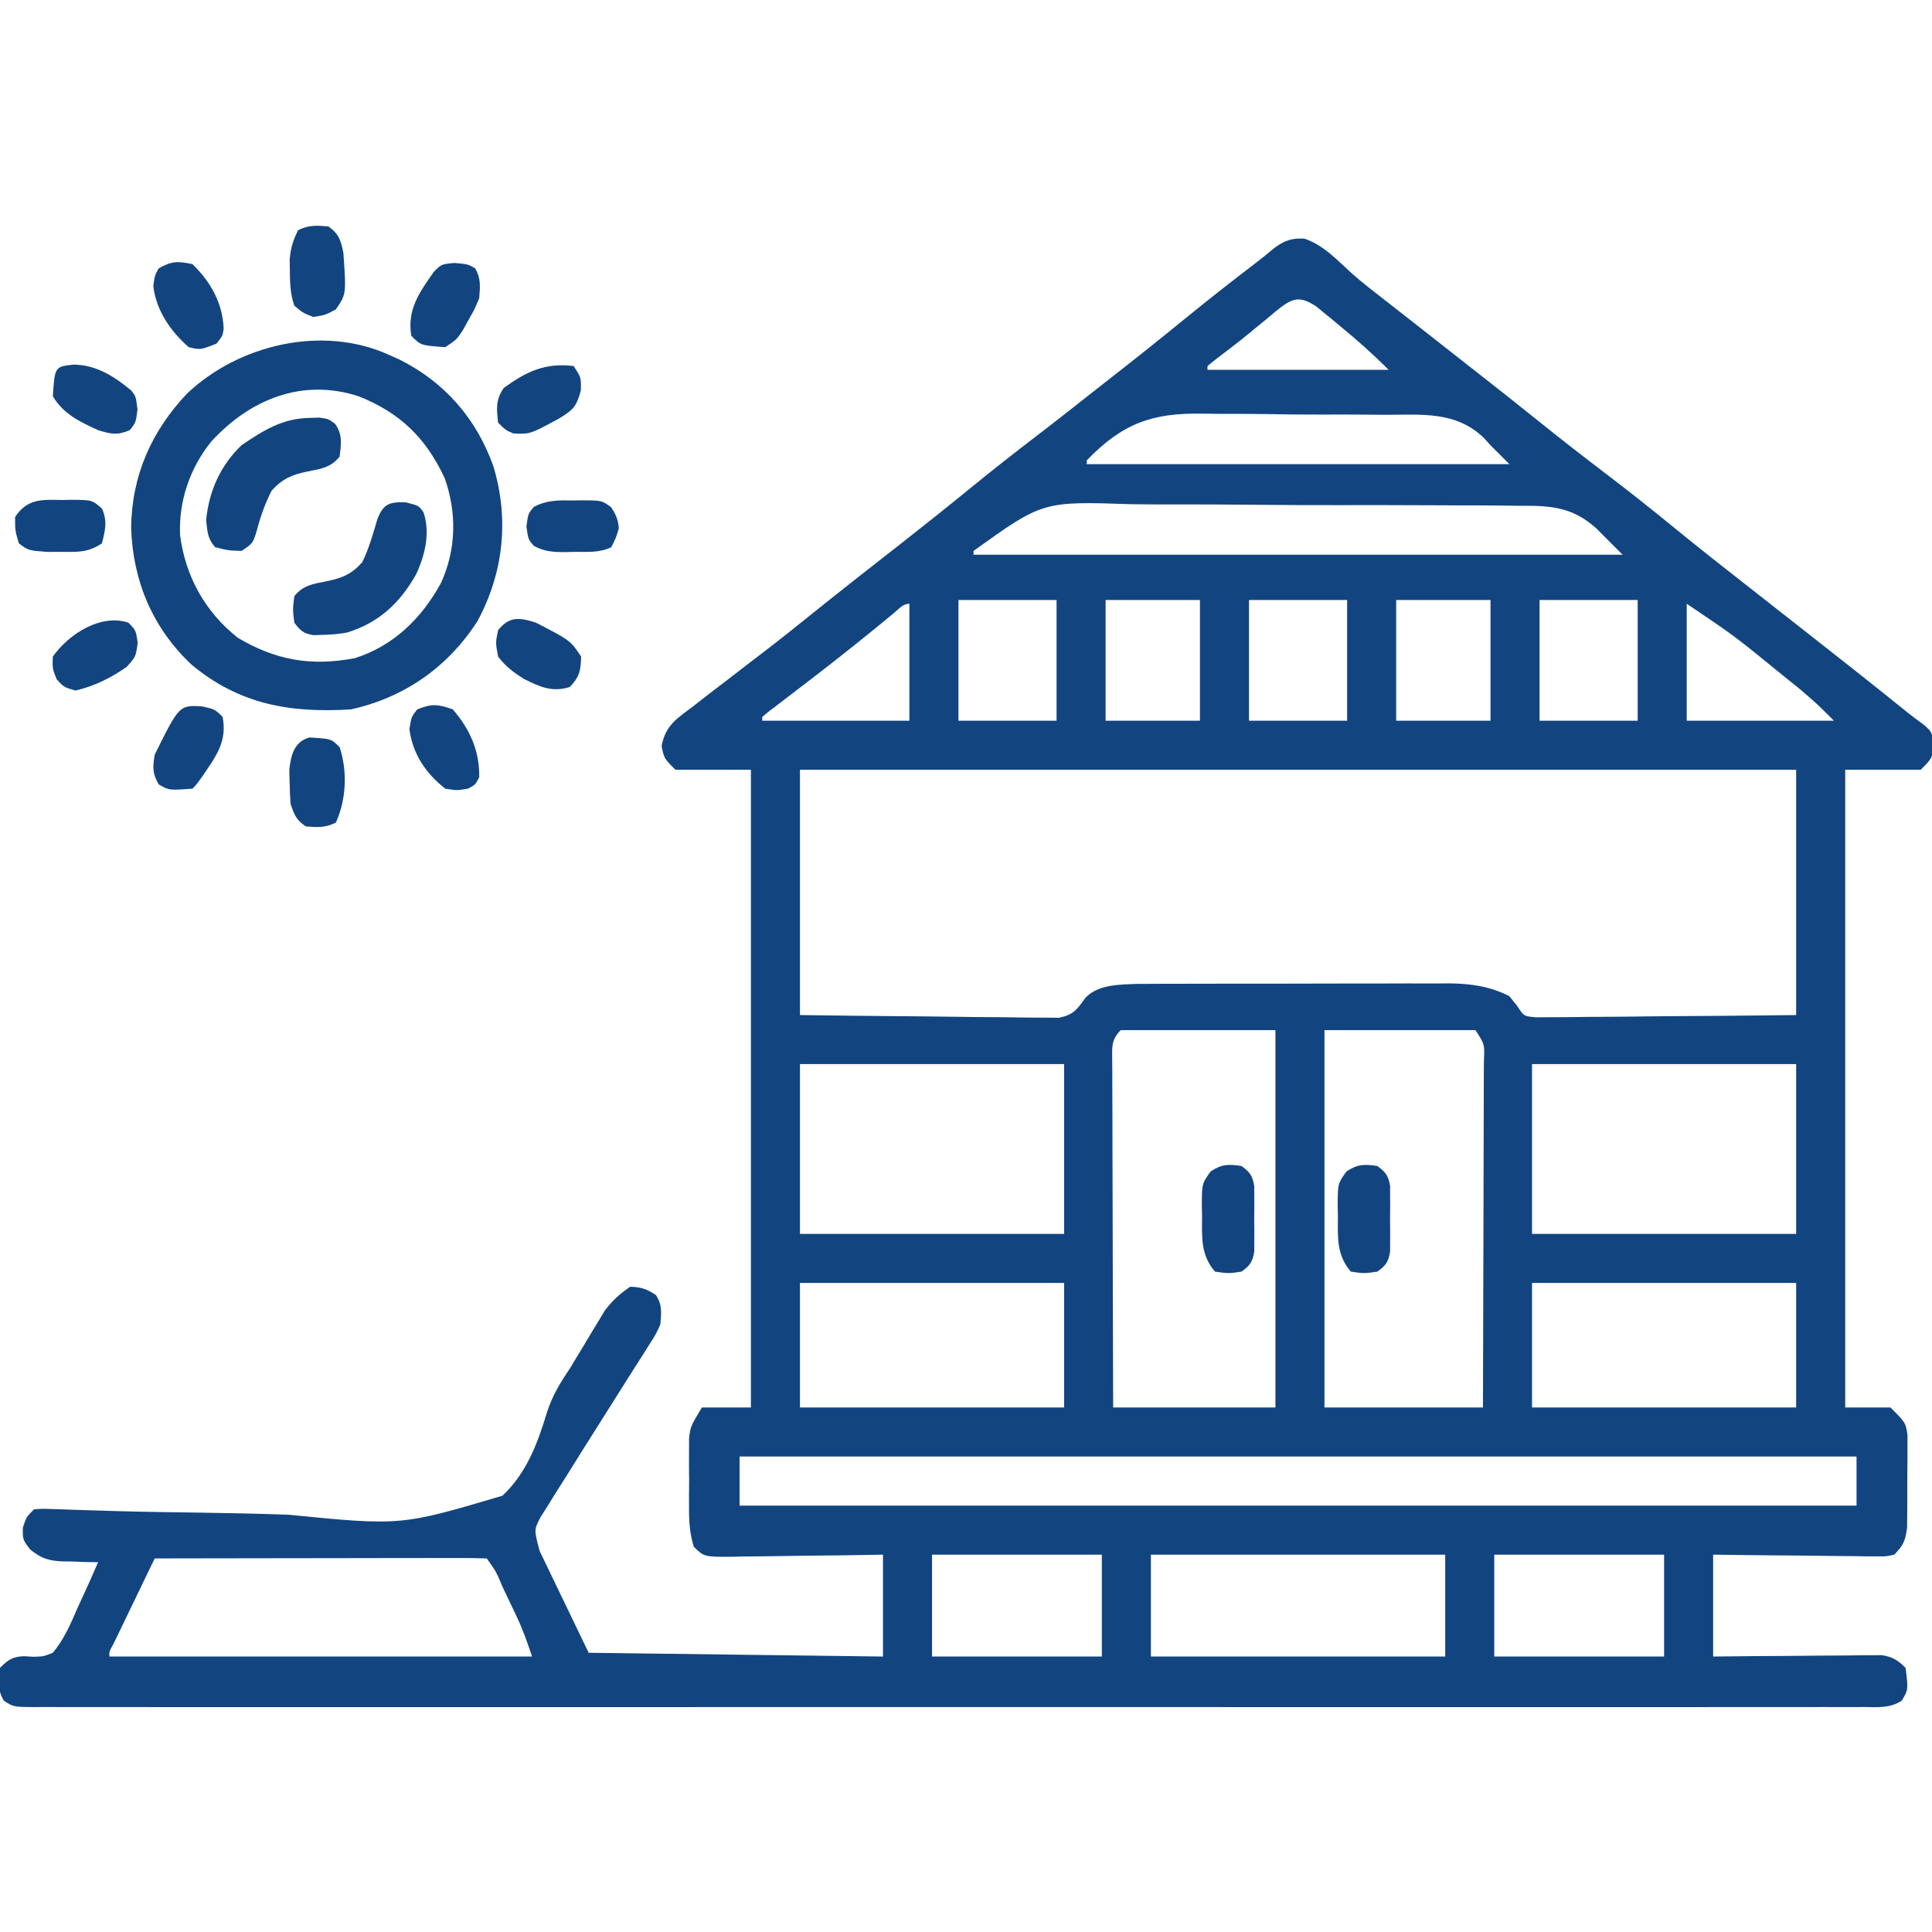 <?xml version="1.0" encoding="UTF-8"?>
<svg version="1.1" xmlns="http://www.w3.org/2000/svg" width="512" height="512">
<path d="M0 0 C5.057 1.641 8.816 5.799 12.697 9.308 C15.443 11.727 18.331 13.958 21.223 16.199 C22.408 17.125 23.593 18.051 24.777 18.977 C25.367 19.437 25.957 19.897 26.565 20.371 C29.499 22.66 32.423 24.961 35.348 27.262 C38.834 30.002 42.321 32.742 45.812 35.477 C51.165 39.672 56.504 43.88 61.803 48.143 C67.734 52.914 73.721 57.597 79.785 62.199 C86.136 67.022 92.363 71.973 98.534 77.023 C104.503 81.904 110.553 86.673 116.63 91.419 C119.54 93.694 122.444 95.978 125.348 98.262 C128.834 101.002 132.321 103.742 135.812 106.477 C143.835 112.765 151.834 119.084 159.756 125.498 C161.225 126.665 162.736 127.778 164.25 128.887 C166.348 130.762 166.348 130.762 166.848 134.324 C166.348 137.762 166.348 137.762 163.348 140.762 C156.748 140.762 150.148 140.762 143.348 140.762 C143.348 196.532 143.348 252.302 143.348 309.762 C147.308 309.762 151.268 309.762 155.348 309.762 C159.348 313.762 159.348 313.762 159.849 316.998 C159.848 318.25 159.846 319.503 159.844 320.793 C159.845 321.466 159.847 322.139 159.848 322.832 C159.847 324.251 159.835 325.67 159.814 327.088 C159.785 329.255 159.794 331.419 159.807 333.586 C159.8 334.967 159.792 336.349 159.781 337.73 C159.772 338.983 159.762 340.235 159.752 341.525 C159.31 345.06 158.789 346.245 156.348 348.762 C154.165 349.243 154.165 349.243 151.601 349.216 C150.64 349.216 149.679 349.215 148.689 349.215 C147.655 349.194 146.62 349.174 145.555 349.152 C144.494 349.147 143.432 349.141 142.339 349.135 C138.946 349.113 135.553 349.063 132.16 349.012 C129.861 348.992 127.563 348.973 125.264 348.957 C119.624 348.916 113.987 348.838 108.348 348.762 C108.348 357.672 108.348 366.582 108.348 375.762 C111.694 375.727 115.04 375.692 118.488 375.656 C121.728 375.633 124.968 375.615 128.208 375.597 C130.461 375.582 132.713 375.561 134.965 375.535 C138.202 375.499 141.439 375.482 144.676 375.469 C146.187 375.446 146.187 375.446 147.729 375.422 C148.669 375.422 149.61 375.421 150.579 375.421 C151.818 375.411 151.818 375.411 153.082 375.401 C155.935 375.855 157.296 376.748 159.348 378.762 C160.072 384.555 160.072 384.555 158.33 387.457 C155.181 389.53 151.841 389.172 148.194 389.139 C147.349 389.144 146.504 389.148 145.633 389.152 C142.776 389.163 139.92 389.153 137.063 389.143 C135.004 389.146 132.946 389.151 130.887 389.157 C125.21 389.169 119.533 389.163 113.856 389.154 C107.742 389.147 101.627 389.158 95.513 389.166 C84.22 389.178 72.927 389.177 61.635 389.169 C51.203 389.162 40.772 389.16 30.341 389.163 C29.304 389.164 29.304 389.164 28.247 389.164 C25.441 389.165 22.636 389.166 19.831 389.167 C-6.502 389.176 -32.834 389.168 -59.166 389.151 C-82.576 389.137 -105.985 389.138 -129.395 389.153 C-155.678 389.169 -181.961 389.175 -208.245 389.166 C-211.045 389.165 -213.845 389.164 -216.646 389.163 C-217.335 389.163 -218.025 389.163 -218.735 389.162 C-229.162 389.159 -239.588 389.163 -250.014 389.171 C-261.866 389.179 -273.717 389.177 -285.569 389.161 C-291.621 389.153 -297.673 389.15 -303.725 389.16 C-309.258 389.169 -314.79 389.164 -320.323 389.148 C-322.332 389.144 -324.341 389.146 -326.349 389.153 C-329.066 389.162 -331.782 389.153 -334.499 389.139 C-335.686 389.15 -335.686 389.15 -336.898 389.161 C-342.129 389.106 -342.129 389.106 -344.635 387.457 C-346.394 384.526 -346.066 382.067 -345.652 378.762 C-343.523 376.635 -342.344 375.788 -339.307 375.674 C-338.485 375.725 -337.663 375.776 -336.816 375.828 C-334.136 375.747 -334.136 375.747 -331.652 374.762 C-328.62 371.124 -326.888 367.027 -325.027 362.699 C-324.5 361.559 -323.973 360.419 -323.43 359.244 C-322.135 356.431 -320.878 353.606 -319.652 350.762 C-320.677 350.748 -321.702 350.733 -322.758 350.719 C-324.119 350.672 -325.479 350.624 -326.84 350.574 C-327.85 350.566 -327.85 350.566 -328.881 350.557 C-332.768 350.386 -334.557 349.837 -337.645 347.41 C-339.652 344.762 -339.652 344.762 -339.59 341.574 C-338.652 338.762 -338.652 338.762 -336.652 336.762 C-334.58 336.578 -334.58 336.578 -331.971 336.672 C-330.983 336.701 -329.995 336.73 -328.977 336.76 C-327.889 336.802 -326.801 336.844 -325.679 336.887 C-323.308 336.96 -320.937 337.031 -318.566 337.101 C-316.671 337.16 -316.671 337.16 -314.737 337.221 C-307.342 337.43 -299.945 337.524 -292.548 337.627 C-284.726 337.738 -276.912 337.893 -269.094 338.191 C-239.397 341.116 -239.397 341.116 -212.498 333.142 C-206.133 327.184 -203.191 319.285 -200.721 311.112 C-199.326 306.739 -197.224 303.252 -194.668 299.48 C-194.023 298.416 -193.379 297.351 -192.715 296.254 C-192.117 295.266 -191.519 294.279 -190.902 293.262 C-190.258 292.181 -189.613 291.101 -188.949 289.988 C-188.32 288.954 -187.691 287.921 -187.043 286.855 C-186.507 285.965 -185.971 285.075 -185.419 284.158 C-183.431 281.462 -181.413 279.651 -178.652 277.762 C-175.758 277.831 -174.245 278.373 -171.84 279.949 C-170.082 282.633 -170.401 284.599 -170.652 287.762 C-171.851 290.385 -171.851 290.385 -173.555 293.051 C-174.19 294.062 -174.826 295.073 -175.481 296.114 C-176.177 297.194 -176.873 298.274 -177.59 299.387 C-178.306 300.523 -179.02 301.661 -179.732 302.8 C-182.026 306.462 -184.339 310.112 -186.652 313.762 C-189.477 318.219 -192.286 322.684 -195.066 327.169 C-196.199 328.987 -197.352 330.791 -198.506 332.596 C-199.195 333.708 -199.884 334.82 -200.594 335.965 C-201.517 337.429 -201.517 337.429 -202.459 338.923 C-204.13 342.19 -204.13 342.19 -202.652 347.762 C-198.362 356.672 -194.072 365.582 -189.652 374.762 C-163.912 375.092 -138.172 375.422 -111.652 375.762 C-111.652 366.852 -111.652 357.942 -111.652 348.762 C-115.083 348.82 -118.513 348.878 -122.047 348.938 C-125.363 348.976 -128.679 349.007 -131.995 349.036 C-134.303 349.062 -136.611 349.096 -138.918 349.139 C-142.232 349.199 -145.545 349.228 -148.859 349.25 C-149.894 349.276 -150.928 349.302 -151.994 349.328 C-159.074 349.331 -159.074 349.331 -161.802 346.647 C-162.777 343.337 -163.041 340.56 -163.051 337.105 C-163.055 335.836 -163.059 334.566 -163.062 333.258 C-163.045 331.28 -163.045 331.28 -163.027 329.262 C-163.039 327.943 -163.051 326.624 -163.062 325.266 C-163.059 323.996 -163.055 322.726 -163.051 321.418 C-163.047 320.261 -163.044 319.104 -163.041 317.912 C-162.652 314.762 -162.652 314.762 -159.652 309.762 C-155.362 309.762 -151.072 309.762 -146.652 309.762 C-146.652 253.992 -146.652 198.222 -146.652 140.762 C-153.252 140.762 -159.852 140.762 -166.652 140.762 C-169.652 137.762 -169.652 137.762 -170.32 134.5 C-169.339 129.01 -166.284 127.189 -161.965 123.949 C-160.801 123.036 -160.801 123.036 -159.614 122.104 C-157.309 120.302 -154.984 118.53 -152.652 116.762 C-151.486 115.861 -150.32 114.959 -149.156 114.055 C-147.074 112.445 -144.985 110.844 -142.891 109.25 C-139.287 106.498 -135.75 103.664 -132.215 100.824 C-127.359 96.924 -122.49 93.043 -117.59 89.199 C-117.015 88.748 -116.44 88.297 -115.847 87.832 C-112.976 85.58 -110.102 83.332 -107.227 81.086 C-100.962 76.186 -94.75 71.23 -88.59 66.199 C-82.754 61.435 -76.847 56.789 -70.859 52.219 C-65.665 48.251 -60.543 44.19 -55.41 40.144 C-53.682 38.785 -51.951 37.431 -50.219 36.078 C-43.955 31.182 -37.747 26.228 -31.59 21.199 C-25.613 16.318 -19.562 11.557 -13.422 6.883 C-11.586 5.477 -9.781 4.028 -8.012 2.539 C-5.355 0.537 -3.352 -0.182 0 0 Z M-7.527 19.231 C-8.125 19.736 -8.723 20.241 -9.34 20.762 C-10.586 21.78 -11.832 22.798 -13.078 23.816 C-13.685 24.319 -14.291 24.821 -14.917 25.339 C-17.243 27.246 -19.632 29.067 -22.027 30.887 C-23.255 31.82 -24.472 32.769 -25.652 33.762 C-25.652 34.092 -25.652 34.422 -25.652 34.762 C-9.812 34.762 6.028 34.762 22.348 34.762 C18.127 30.541 13.892 26.769 9.285 23.012 C8.578 22.423 7.871 21.834 7.143 21.227 C6.456 20.666 5.77 20.105 5.062 19.527 C4.136 18.766 4.136 18.766 3.191 17.989 C-1.405 14.929 -3.3 15.809 -7.527 19.231 Z M-57.652 58.762 C-57.652 59.092 -57.652 59.422 -57.652 59.762 C-20.692 59.762 16.268 59.762 54.348 59.762 C52.698 58.112 51.048 56.462 49.348 54.762 C48.458 53.781 48.458 53.781 47.55 52.78 C40.152 45.698 31.196 46.67 21.586 46.691 C19.749 46.677 17.912 46.66 16.075 46.642 C12.233 46.614 8.392 46.613 4.549 46.629 C-0.34 46.647 -5.224 46.583 -10.112 46.496 C-13.905 46.44 -17.698 46.436 -21.491 46.445 C-23.291 46.443 -25.091 46.423 -26.891 46.385 C-40.363 46.132 -48.18 48.979 -57.652 58.762 Z M-87.652 82.762 C-87.652 83.092 -87.652 83.422 -87.652 83.762 C-30.892 83.762 25.868 83.762 84.348 83.762 C82.698 82.112 81.048 80.462 79.348 78.762 C78.699 78.107 78.051 77.451 77.383 76.776 C70.805 70.884 64.907 70.74 56.329 70.792 C54.932 70.776 53.535 70.757 52.137 70.736 C48.364 70.687 44.592 70.683 40.818 70.69 C37.655 70.692 34.492 70.674 31.329 70.656 C23.858 70.614 16.386 70.61 8.914 70.629 C1.239 70.648 -6.435 70.601 -14.11 70.521 C-20.727 70.455 -27.343 70.432 -33.96 70.442 C-37.901 70.448 -41.839 70.437 -45.779 70.385 C-69.319 69.591 -69.319 69.591 -87.652 82.762 Z M-91.652 95.762 C-91.652 106.322 -91.652 116.882 -91.652 127.762 C-83.072 127.762 -74.492 127.762 -65.652 127.762 C-65.652 117.202 -65.652 106.642 -65.652 95.762 C-74.232 95.762 -82.812 95.762 -91.652 95.762 Z M-52.652 95.762 C-52.652 106.322 -52.652 116.882 -52.652 127.762 C-44.402 127.762 -36.152 127.762 -27.652 127.762 C-27.652 117.202 -27.652 106.642 -27.652 95.762 C-35.902 95.762 -44.152 95.762 -52.652 95.762 Z M-14.652 95.762 C-14.652 106.322 -14.652 116.882 -14.652 127.762 C-6.072 127.762 2.508 127.762 11.348 127.762 C11.348 117.202 11.348 106.642 11.348 95.762 C2.768 95.762 -5.812 95.762 -14.652 95.762 Z M24.348 95.762 C24.348 106.322 24.348 116.882 24.348 127.762 C32.598 127.762 40.848 127.762 49.348 127.762 C49.348 117.202 49.348 106.642 49.348 95.762 C41.098 95.762 32.848 95.762 24.348 95.762 Z M62.348 95.762 C62.348 106.322 62.348 116.882 62.348 127.762 C70.928 127.762 79.508 127.762 88.348 127.762 C88.348 117.202 88.348 106.642 88.348 95.762 C79.768 95.762 71.188 95.762 62.348 95.762 Z M-108.793 99.254 C-109.771 100.057 -109.771 100.057 -110.769 100.876 C-111.473 101.457 -112.177 102.038 -112.902 102.637 C-120.048 108.491 -127.303 114.166 -134.652 119.762 C-136.426 121.113 -138.197 122.466 -139.965 123.824 C-140.683 124.372 -141.401 124.92 -142.141 125.484 C-142.889 126.117 -142.889 126.117 -143.652 126.762 C-143.652 127.092 -143.652 127.422 -143.652 127.762 C-130.782 127.762 -117.912 127.762 -104.652 127.762 C-104.652 117.532 -104.652 107.302 -104.652 96.762 C-106.401 96.762 -107.487 98.175 -108.793 99.254 Z M101.348 96.762 C101.348 106.992 101.348 117.222 101.348 127.762 C114.218 127.762 127.088 127.762 140.348 127.762 C136.195 123.591 136.195 123.591 131.816 119.781 C131.177 119.262 130.537 118.742 129.878 118.207 C129.208 117.668 128.538 117.129 127.848 116.574 C127.149 116.01 126.45 115.445 125.729 114.864 C113.94 105.246 113.94 105.246 101.348 96.762 Z M-133.652 140.762 C-133.652 162.212 -133.652 183.662 -133.652 205.762 C-120.978 205.936 -120.978 205.936 -108.303 206.055 C-103.132 206.091 -97.962 206.133 -92.791 206.214 C-88.622 206.28 -84.454 206.315 -80.284 206.331 C-78.694 206.342 -77.104 206.364 -75.515 206.396 C-73.286 206.44 -71.059 206.446 -68.829 206.443 C-67.561 206.456 -66.293 206.47 -64.987 206.483 C-61.087 205.639 -60.293 204.336 -58.008 201.205 C-54.613 197.589 -48.851 197.688 -44.182 197.501 C-42.541 197.486 -40.899 197.482 -39.258 197.487 C-37.903 197.479 -37.903 197.479 -36.52 197.472 C-33.555 197.458 -30.59 197.459 -27.625 197.461 C-25.55 197.457 -23.476 197.453 -21.401 197.448 C-17.062 197.441 -12.722 197.441 -8.382 197.446 C-2.836 197.452 2.709 197.435 8.255 197.412 C12.537 197.397 16.818 197.396 21.1 197.399 C23.144 197.399 25.188 197.393 27.232 197.383 C30.096 197.371 32.96 197.378 35.824 197.389 C36.658 197.382 37.492 197.374 38.351 197.366 C44.01 197.416 49.262 198.136 54.348 200.762 C55.398 202.074 55.398 202.074 56.469 203.414 C58.196 206.095 58.196 206.095 61.562 206.363 C62.832 206.352 64.102 206.341 65.411 206.329 C66.465 206.33 66.465 206.33 67.541 206.332 C69.858 206.328 72.172 206.289 74.488 206.25 C76.097 206.241 77.705 206.234 79.314 206.229 C83.543 206.209 87.77 206.16 91.999 206.105 C97.075 206.045 102.151 206.022 107.227 205.993 C114.935 205.944 122.64 205.849 130.348 205.762 C130.348 184.312 130.348 162.862 130.348 140.762 C43.228 140.762 -43.892 140.762 -133.652 140.762 Z M-48.652 209.762 C-51.355 212.464 -50.889 214.56 -50.901 218.23 C-50.894 219.139 -50.887 220.048 -50.879 220.985 C-50.88 221.941 -50.88 222.897 -50.88 223.882 C-50.879 227.053 -50.863 230.224 -50.848 233.395 C-50.844 235.589 -50.841 237.783 -50.839 239.978 C-50.831 245.761 -50.812 251.545 -50.79 257.328 C-50.766 264.263 -50.756 271.198 -50.745 278.133 C-50.725 288.676 -50.687 299.219 -50.652 309.762 C-36.462 309.762 -22.272 309.762 -7.652 309.762 C-7.652 276.762 -7.652 243.762 -7.652 209.762 C-21.182 209.762 -34.712 209.762 -48.652 209.762 Z M5.348 209.762 C5.348 242.762 5.348 275.762 5.348 309.762 C19.208 309.762 33.068 309.762 47.348 309.762 C47.393 297.019 47.429 284.276 47.451 271.533 C47.462 265.616 47.476 259.699 47.499 253.783 C47.52 248.077 47.532 242.371 47.537 236.665 C47.541 234.484 47.548 232.303 47.559 230.122 C47.574 227.076 47.576 224.031 47.575 220.985 C47.582 220.076 47.589 219.166 47.596 218.23 C47.817 213.512 47.817 213.512 45.348 209.762 C32.148 209.762 18.948 209.762 5.348 209.762 Z M-133.652 218.762 C-133.652 233.612 -133.652 248.462 -133.652 263.762 C-110.552 263.762 -87.452 263.762 -63.652 263.762 C-63.652 248.912 -63.652 234.062 -63.652 218.762 C-86.752 218.762 -109.852 218.762 -133.652 218.762 Z M60.348 218.762 C60.348 233.612 60.348 248.462 60.348 263.762 C83.448 263.762 106.548 263.762 130.348 263.762 C130.348 248.912 130.348 234.062 130.348 218.762 C107.248 218.762 84.148 218.762 60.348 218.762 Z M-133.652 276.762 C-133.652 287.652 -133.652 298.542 -133.652 309.762 C-110.552 309.762 -87.452 309.762 -63.652 309.762 C-63.652 298.872 -63.652 287.982 -63.652 276.762 C-86.752 276.762 -109.852 276.762 -133.652 276.762 Z M60.348 276.762 C60.348 287.652 60.348 298.542 60.348 309.762 C83.448 309.762 106.548 309.762 130.348 309.762 C130.348 298.872 130.348 287.982 130.348 276.762 C107.248 276.762 84.148 276.762 60.348 276.762 Z M-149.652 322.762 C-149.652 327.052 -149.652 331.342 -149.652 335.762 C-51.972 335.762 45.708 335.762 146.348 335.762 C146.348 331.472 146.348 327.182 146.348 322.762 C48.668 322.762 -49.012 322.762 -149.652 322.762 Z M-98.652 348.762 C-98.652 357.672 -98.652 366.582 -98.652 375.762 C-83.802 375.762 -68.952 375.762 -53.652 375.762 C-53.652 366.852 -53.652 357.942 -53.652 348.762 C-68.502 348.762 -83.352 348.762 -98.652 348.762 Z M-40.652 348.762 C-40.652 357.672 -40.652 366.582 -40.652 375.762 C-14.912 375.762 10.828 375.762 37.348 375.762 C37.348 366.852 37.348 357.942 37.348 348.762 C11.608 348.762 -14.132 348.762 -40.652 348.762 Z M50.348 348.762 C50.348 357.672 50.348 366.582 50.348 375.762 C65.198 375.762 80.048 375.762 95.348 375.762 C95.348 366.852 95.348 357.942 95.348 348.762 C80.498 348.762 65.648 348.762 50.348 348.762 Z M-304.652 349.762 C-306.655 353.906 -308.654 358.052 -310.652 362.199 C-311.225 363.383 -311.797 364.567 -312.387 365.787 C-312.928 366.912 -313.47 368.037 -314.027 369.195 C-314.53 370.237 -315.033 371.28 -315.551 372.353 C-316.722 374.472 -316.722 374.472 -316.652 375.762 C-279.692 375.762 -242.732 375.762 -204.652 375.762 C-205.924 371.946 -207.086 368.623 -208.781 365.055 C-209.176 364.221 -209.571 363.388 -209.979 362.529 C-210.387 361.678 -210.794 360.826 -211.215 359.949 C-211.627 359.078 -212.039 358.208 -212.463 357.311 C-214.155 353.27 -214.155 353.27 -216.652 349.762 C-219.391 349.667 -222.105 349.636 -224.844 349.648 C-225.702 349.648 -226.561 349.648 -227.445 349.648 C-230.297 349.648 -233.148 349.656 -236 349.664 C-237.972 349.666 -239.943 349.667 -241.915 349.668 C-247.115 349.672 -252.315 349.682 -257.514 349.693 C-262.816 349.703 -268.118 349.708 -273.42 349.713 C-283.831 349.724 -294.242 349.741 -304.652 349.762 Z " fill="#124580" transform="translate(345.652,63.238)"/>
<path d="M0 0 C0.9 0.402 1.8 0.804 2.727 1.219 C14.829 7.22 23.342 17.003 27.812 29.75 C31.935 43.67 30.459 57.726 23.57 70.555 C15.704 82.805 4.199 90.845 -10 94 C-26.031 94.978 -39.444 92.747 -52.188 82.188 C-62.57 72.434 -67.786 59.998 -68.25 45.875 C-68.08 31.992 -62.856 20.244 -53.387 10.258 C-39.683 -2.706 -17.608 -7.933 0 0 Z M-47 23 C-52.644 29.971 -55.65 38.729 -55.285 47.715 C-53.921 58.649 -48.659 68.156 -40 75 C-30.04 80.948 -20.545 82.64 -8.988 80.422 C1.275 77.201 8.811 69.803 13.879 60.457 C17.913 51.615 18.095 41.974 14.871 32.781 C9.901 22.055 2.989 15.354 -8 11 C-23.05 6.139 -36.846 11.927 -47 23 Z " fill="#124580" transform="translate(103,94)"/>
<path d="M0 0 C3.438 0.875 3.438 0.875 4.66 2.633 C6.526 8.013 5.066 14.098 2.688 19.125 C-1.61 26.726 -7.129 31.869 -15.555 34.496 C-17.772 34.915 -19.869 35.079 -22.125 35.125 C-22.889 35.151 -23.654 35.177 -24.441 35.203 C-27.127 34.788 -27.968 34.047 -29.562 31.875 C-30 28.375 -30 28.375 -29.562 24.875 C-27.26 21.972 -24.605 21.622 -21.125 20.938 C-16.97 20.085 -14.472 19.126 -11.562 15.875 C-9.777 12.227 -8.713 8.385 -7.562 4.5 C-5.983 0.353 -4.325 -0.152 0 0 Z " fill="#124580" transform="translate(107.562,133.125)"/>
<path d="M0 0 C1.299 -0.039 1.299 -0.039 2.625 -0.078 C5 0.25 5 0.25 6.785 1.547 C8.832 4.417 8.423 6.862 8 10.25 C5.698 13.153 3.042 13.503 -0.438 14.188 C-4.582 15.031 -7.063 16.053 -10 19.25 C-11.82 22.823 -12.983 26.185 -14 30.062 C-15 33.25 -15 33.25 -18 35.25 C-21.562 35.125 -21.562 35.125 -25 34.25 C-27.026 31.96 -27.011 30.158 -27.375 27.125 C-26.631 19.439 -23.611 12.617 -18 7.25 C-12.196 3.297 -7.15 0.128 0 0 Z " fill="#124580" transform="translate(82,110.75)"/>
<path d="M0 0 C2.25 1.648 2.922 2.538 3.388 5.312 C3.392 6.199 3.395 7.086 3.398 8 C3.402 8.969 3.406 9.939 3.41 10.938 C3.399 11.948 3.387 12.959 3.375 14 C3.387 15.011 3.398 16.021 3.41 17.062 C3.406 18.032 3.402 19.001 3.398 20 C3.393 21.33 3.393 21.33 3.388 22.688 C2.92 25.475 2.277 26.361 0 28 C-3.5 28.5 -3.5 28.5 -7 28 C-10.807 23.648 -10.483 18.915 -10.438 13.438 C-10.457 12.587 -10.477 11.737 -10.498 10.861 C-10.493 4.688 -10.493 4.688 -8.164 1.438 C-5.239 -0.506 -3.443 -0.513 0 0 Z " fill="#124580" transform="translate(365,309)"/>
<path d="M0 0 C2.25 1.648 2.922 2.538 3.388 5.312 C3.392 6.199 3.395 7.086 3.398 8 C3.402 8.969 3.406 9.939 3.41 10.938 C3.399 11.948 3.387 12.959 3.375 14 C3.387 15.011 3.398 16.021 3.41 17.062 C3.406 18.032 3.402 19.001 3.398 20 C3.393 21.33 3.393 21.33 3.388 22.688 C2.92 25.475 2.277 26.361 0 28 C-3.5 28.5 -3.5 28.5 -7 28 C-10.807 23.648 -10.483 18.915 -10.438 13.438 C-10.457 12.587 -10.477 11.737 -10.498 10.861 C-10.493 4.688 -10.493 4.688 -8.164 1.438 C-5.239 -0.506 -3.443 -0.513 0 0 Z " fill="#124580" transform="translate(329,309)"/>
<path d="M0 0 C2.808 1.937 3.353 3.748 4 7 C4.767 17.975 4.767 17.975 2 22 C-0.812 23.5 -0.812 23.5 -4 24 C-6.812 22.875 -6.812 22.875 -9 21 C-10.098 17.876 -10.165 14.854 -10.188 11.562 C-10.202 10.636 -10.216 9.709 -10.23 8.754 C-9.982 5.785 -9.335 3.656 -8 1 C-5.201 -0.399 -3.095 -0.253 0 0 Z " fill="#124580" transform="translate(87,60)"/>
<path d="M0 0 C5.805 0.336 5.805 0.336 8.027 2.559 C10.152 8.865 9.798 16.556 7.027 22.559 C4.229 23.958 2.122 23.811 -0.973 23.559 C-3.532 21.705 -3.952 20.621 -4.973 17.559 C-5.117 15.604 -5.193 13.643 -5.223 11.684 C-5.261 10.141 -5.261 10.141 -5.301 8.566 C-4.882 4.726 -4.053 1.148 0 0 Z " fill="#124580" transform="translate(81.973,195.441)"/>
<path d="M0 0 C3.562 0.312 3.562 0.312 5.5 1.438 C7.053 4.178 6.796 6.191 6.562 9.312 C5.355 12.234 5.355 12.234 3.75 15.062 C2.967 16.478 2.967 16.478 2.168 17.922 C0.562 20.312 0.562 20.312 -2.438 22.312 C-8.89 21.86 -8.89 21.86 -11.438 19.312 C-12.591 12.393 -9.347 7.853 -5.438 2.312 C-3.438 0.312 -3.438 0.312 0 0 Z " fill="#124580" transform="translate(120.438,69.688)"/>
<path d="M0 0 C0.768 -0.015 1.535 -0.031 2.326 -0.047 C7.864 -0.008 7.864 -0.008 10.473 2.305 C11.942 5.647 11.336 8.034 10.438 11.5 C6.827 13.907 4.168 13.798 0 13.75 C-1.978 13.758 -1.978 13.758 -3.996 13.766 C-9.05 13.389 -9.05 13.389 -11.562 11.5 C-12.562 8.125 -12.562 8.125 -12.562 4.5 C-9.279 -0.421 -5.406 -0.109 0 0 Z " fill="#124580" transform="translate(16.562,132.5)"/>
<path d="M0 0 C4.555 5.266 7.122 11.04 7 18 C5.938 20 5.938 20 4 21 C1.125 21.5 1.125 21.5 -2 21 C-7.194 16.919 -10.622 11.837 -11.5 5.25 C-11 2 -11 2 -9.438 0 C-5.64 -1.558 -3.886 -1.407 0 0 Z " fill="#124580" transform="translate(120,188)"/>
<path d="M0 0 C3.438 0.812 3.438 0.812 5.438 2.812 C6.695 9.381 3.681 13.195 0.066 18.555 C-1.562 20.812 -1.562 20.812 -2.562 21.812 C-8.771 22.272 -8.771 22.272 -11.5 20.688 C-13.191 17.703 -13.124 16.247 -12.562 12.812 C-6.058 -0.319 -6.058 -0.319 0 0 Z " fill="#124580" transform="translate(53.562,187.188)"/>
<path d="M0 0 C5.939 0.054 10.77 3.094 15.234 6.824 C16.5 8.375 16.5 8.375 16.938 11.875 C16.5 15.375 16.5 15.375 14.875 17.375 C11.516 18.789 10.007 18.434 6.5 17.375 C1.643 15.138 -2.708 13.114 -5.5 8.375 C-4.968 0.532 -4.968 0.532 0 0 Z " fill="#124580" transform="translate(19.5,96.625)"/>
<path d="M0 0 C2 3 2 3 1.938 6.438 C0.784 10.819 -0.158 11.679 -4 14 C-11.526 18.063 -11.526 18.063 -15.938 17.875 C-18 17 -18 17 -20 15 C-20.413 11.286 -20.654 8.954 -18.5 5.812 C-12.465 1.437 -7.556 -0.912 0 0 Z " fill="#124580" transform="translate(152,97)"/>
<path d="M0 0 C4.856 4.722 8.016 10.317 8.27 17.148 C8 19 8 19 6.375 21.062 C2.119 22.743 2.119 22.743 -1 22 C-5.842 17.745 -9.614 12.277 -10.375 5.812 C-10 3 -10 3 -8.938 1.125 C-5.56 -0.836 -3.834 -0.831 0 0 Z " fill="#124580" transform="translate(51,70)"/>
<path d="M0 0 C9.141 4.711 9.141 4.711 12 9 C11.923 12.688 11.59 14.391 9 17.062 C4.394 18.502 1.218 17.105 -3 15 C-5.78 13.308 -8.043 11.619 -10 9 C-10.688 5.312 -10.688 5.312 -10 2 C-6.968 -1.731 -4.362 -1.373 0 0 Z " fill="#124580" transform="translate(142,165)"/>
<path d="M0 0 C1.08 -0.017 1.08 -0.017 2.182 -0.035 C7.41 -0.006 7.41 -0.006 9.883 1.781 C11.183 3.746 11.729 5.014 11.938 7.375 C11.125 10.062 11.125 10.062 9.938 12.375 C6.808 13.94 3.495 13.601 0.062 13.625 C-1.018 13.656 -1.018 13.656 -2.121 13.688 C-5.328 13.711 -7.674 13.578 -10.539 12.078 C-12.062 10.375 -12.062 10.375 -12.562 6.875 C-12.062 3.375 -12.062 3.375 -10.535 1.68 C-7.072 -0.148 -3.819 -0.062 0 0 Z " fill="#124580" transform="translate(152.062,132.625)"/>
<path d="M0 0 C2 2 2 2 2.5 5.312 C2 9 2 9 -0.375 11.688 C-4.499 14.616 -9.063 16.865 -14 18 C-17.062 17.125 -17.062 17.125 -19 15 C-20.125 12.125 -20.125 12.125 -20 9 C-15.773 3.023 -7.328 -2.401 0 0 Z " fill="#124580" transform="translate(34,165)"/>
</svg>
